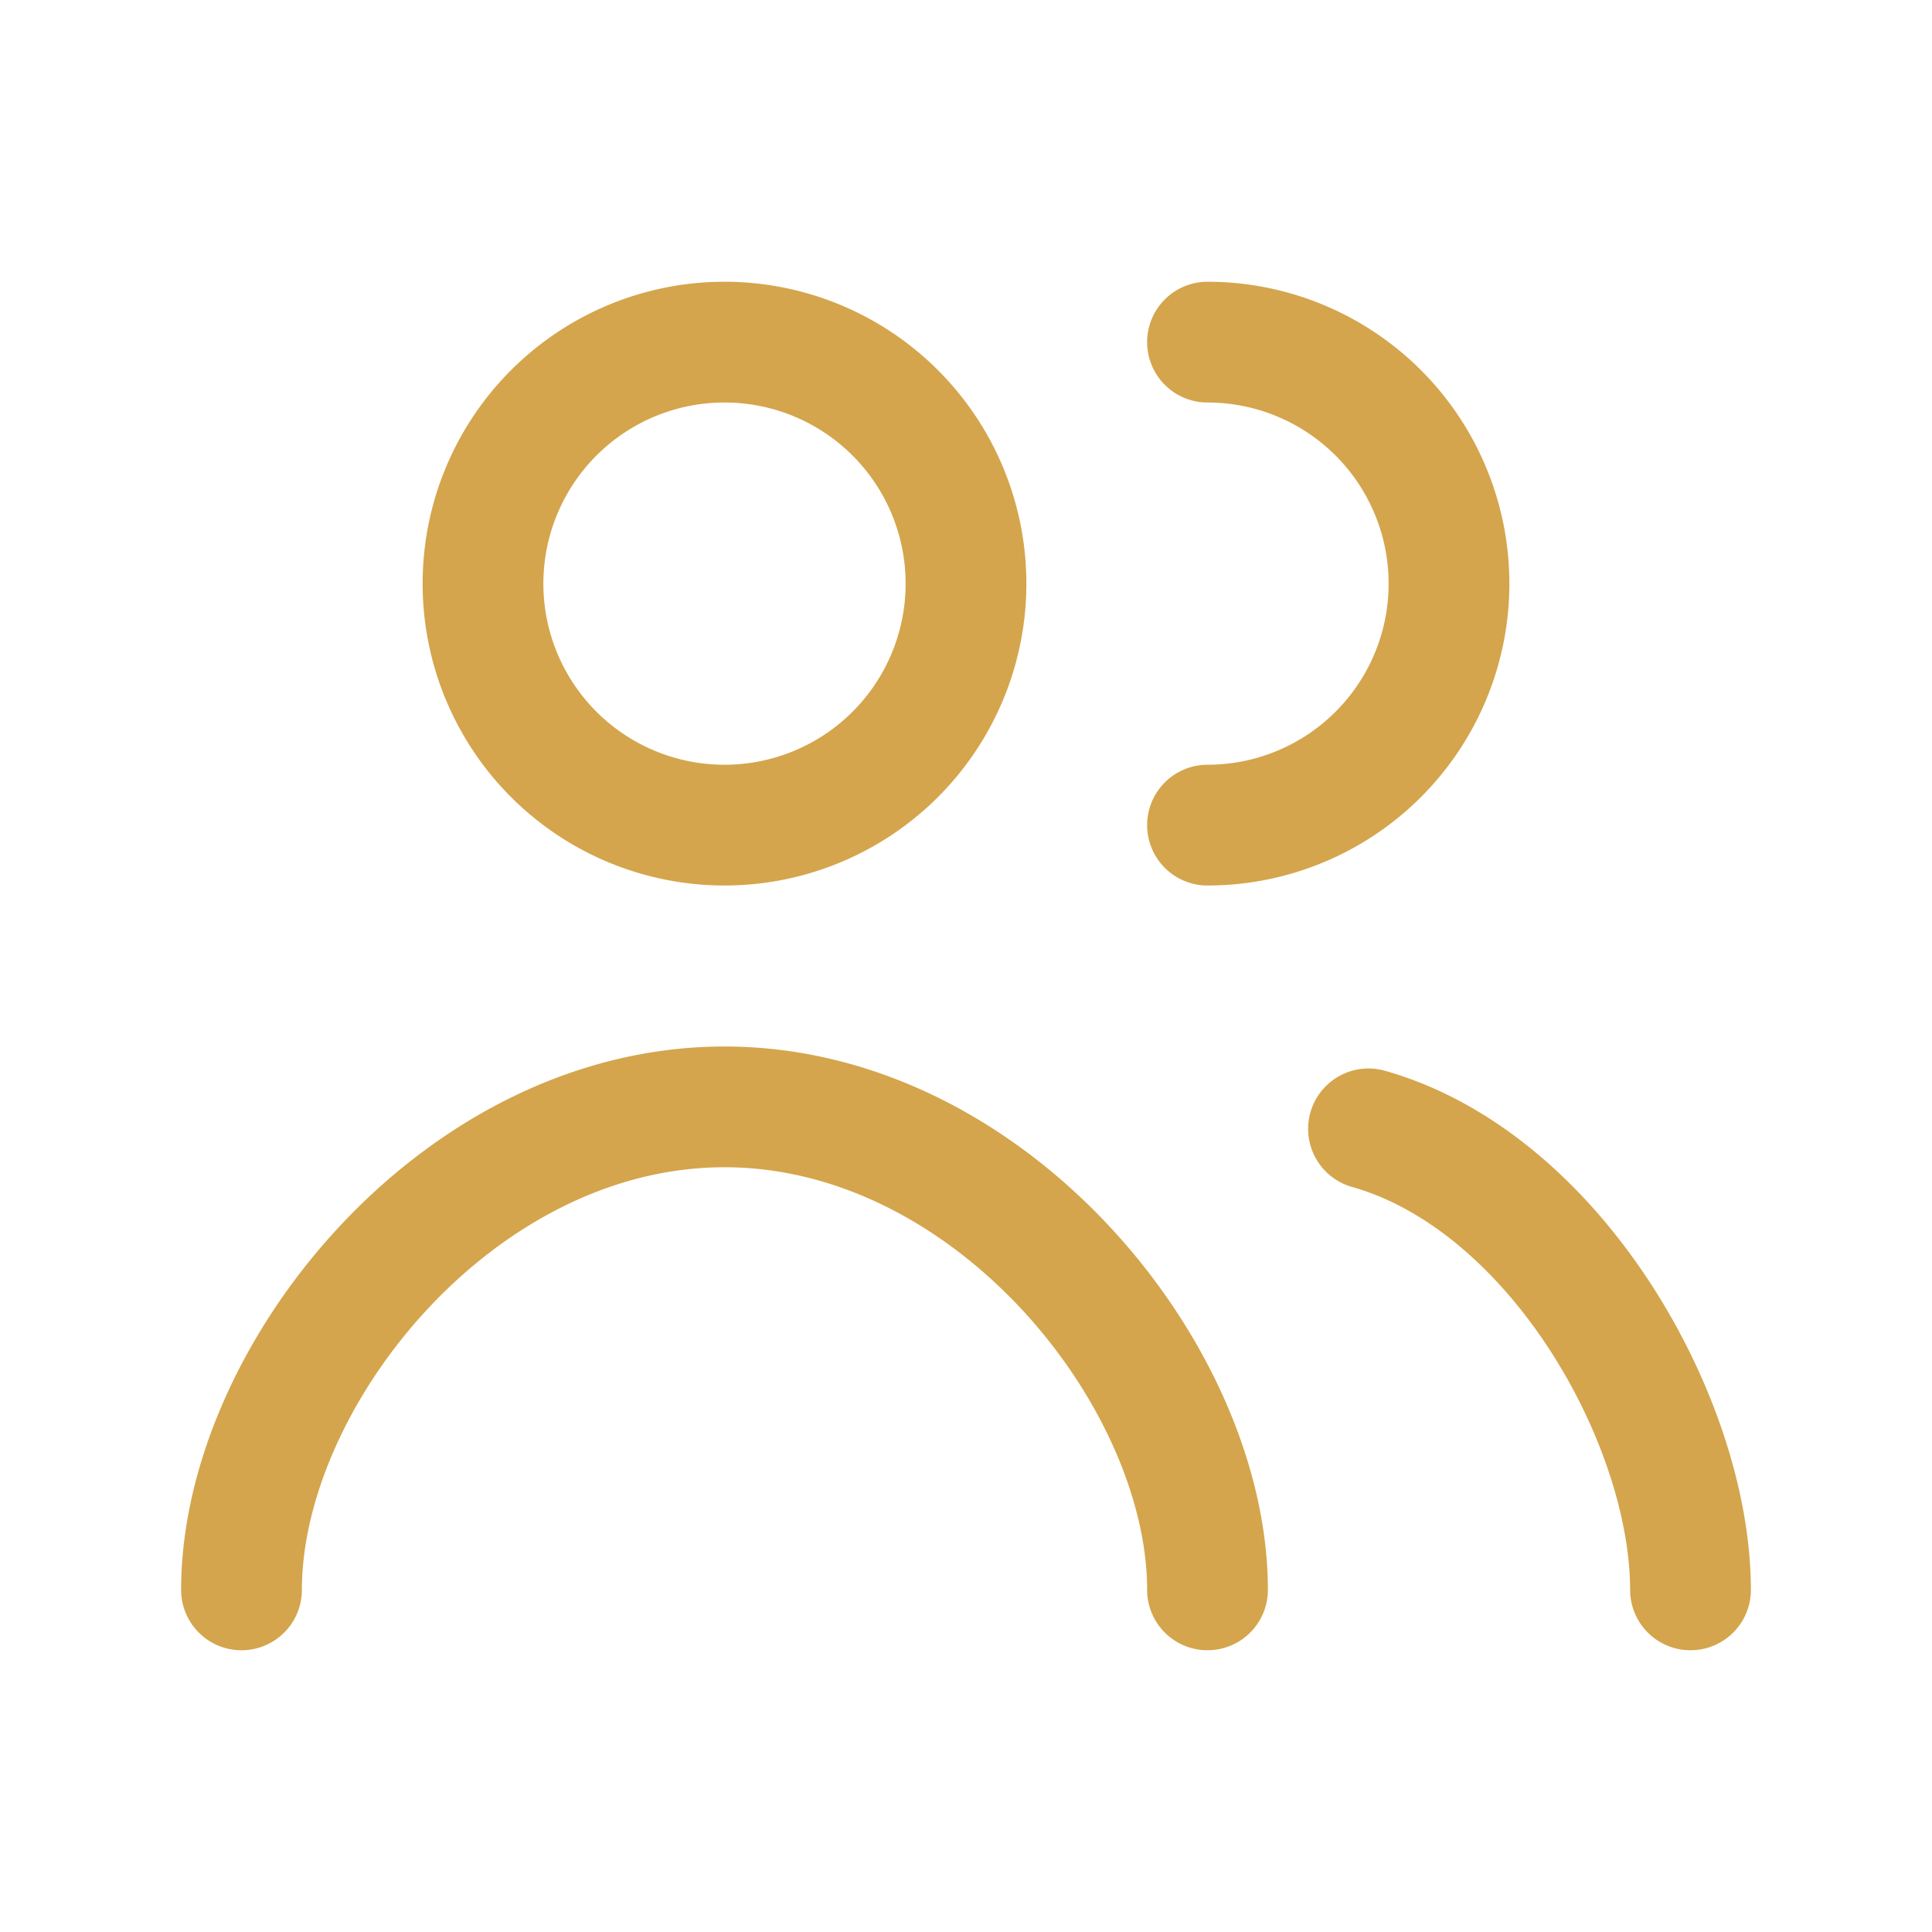 <svg xmlns="http://www.w3.org/2000/svg" width="24" height="24" viewBox="0 0 24 24"><path fill="none" stroke="#D4A54C" stroke-linecap="round" stroke-linejoin="round" stroke-width="1.5" d="M21 19.75c0-2.09-1.67-5.068-4-5.727m-2 5.727c0-2.651-2.686-6-6-6s-6 3.349-6 6m9-12.5a3 3 0 1 1-6 0a3 3 0 0 1 6 0m3 3a3 3 0 1 0 0-6"></path></svg>